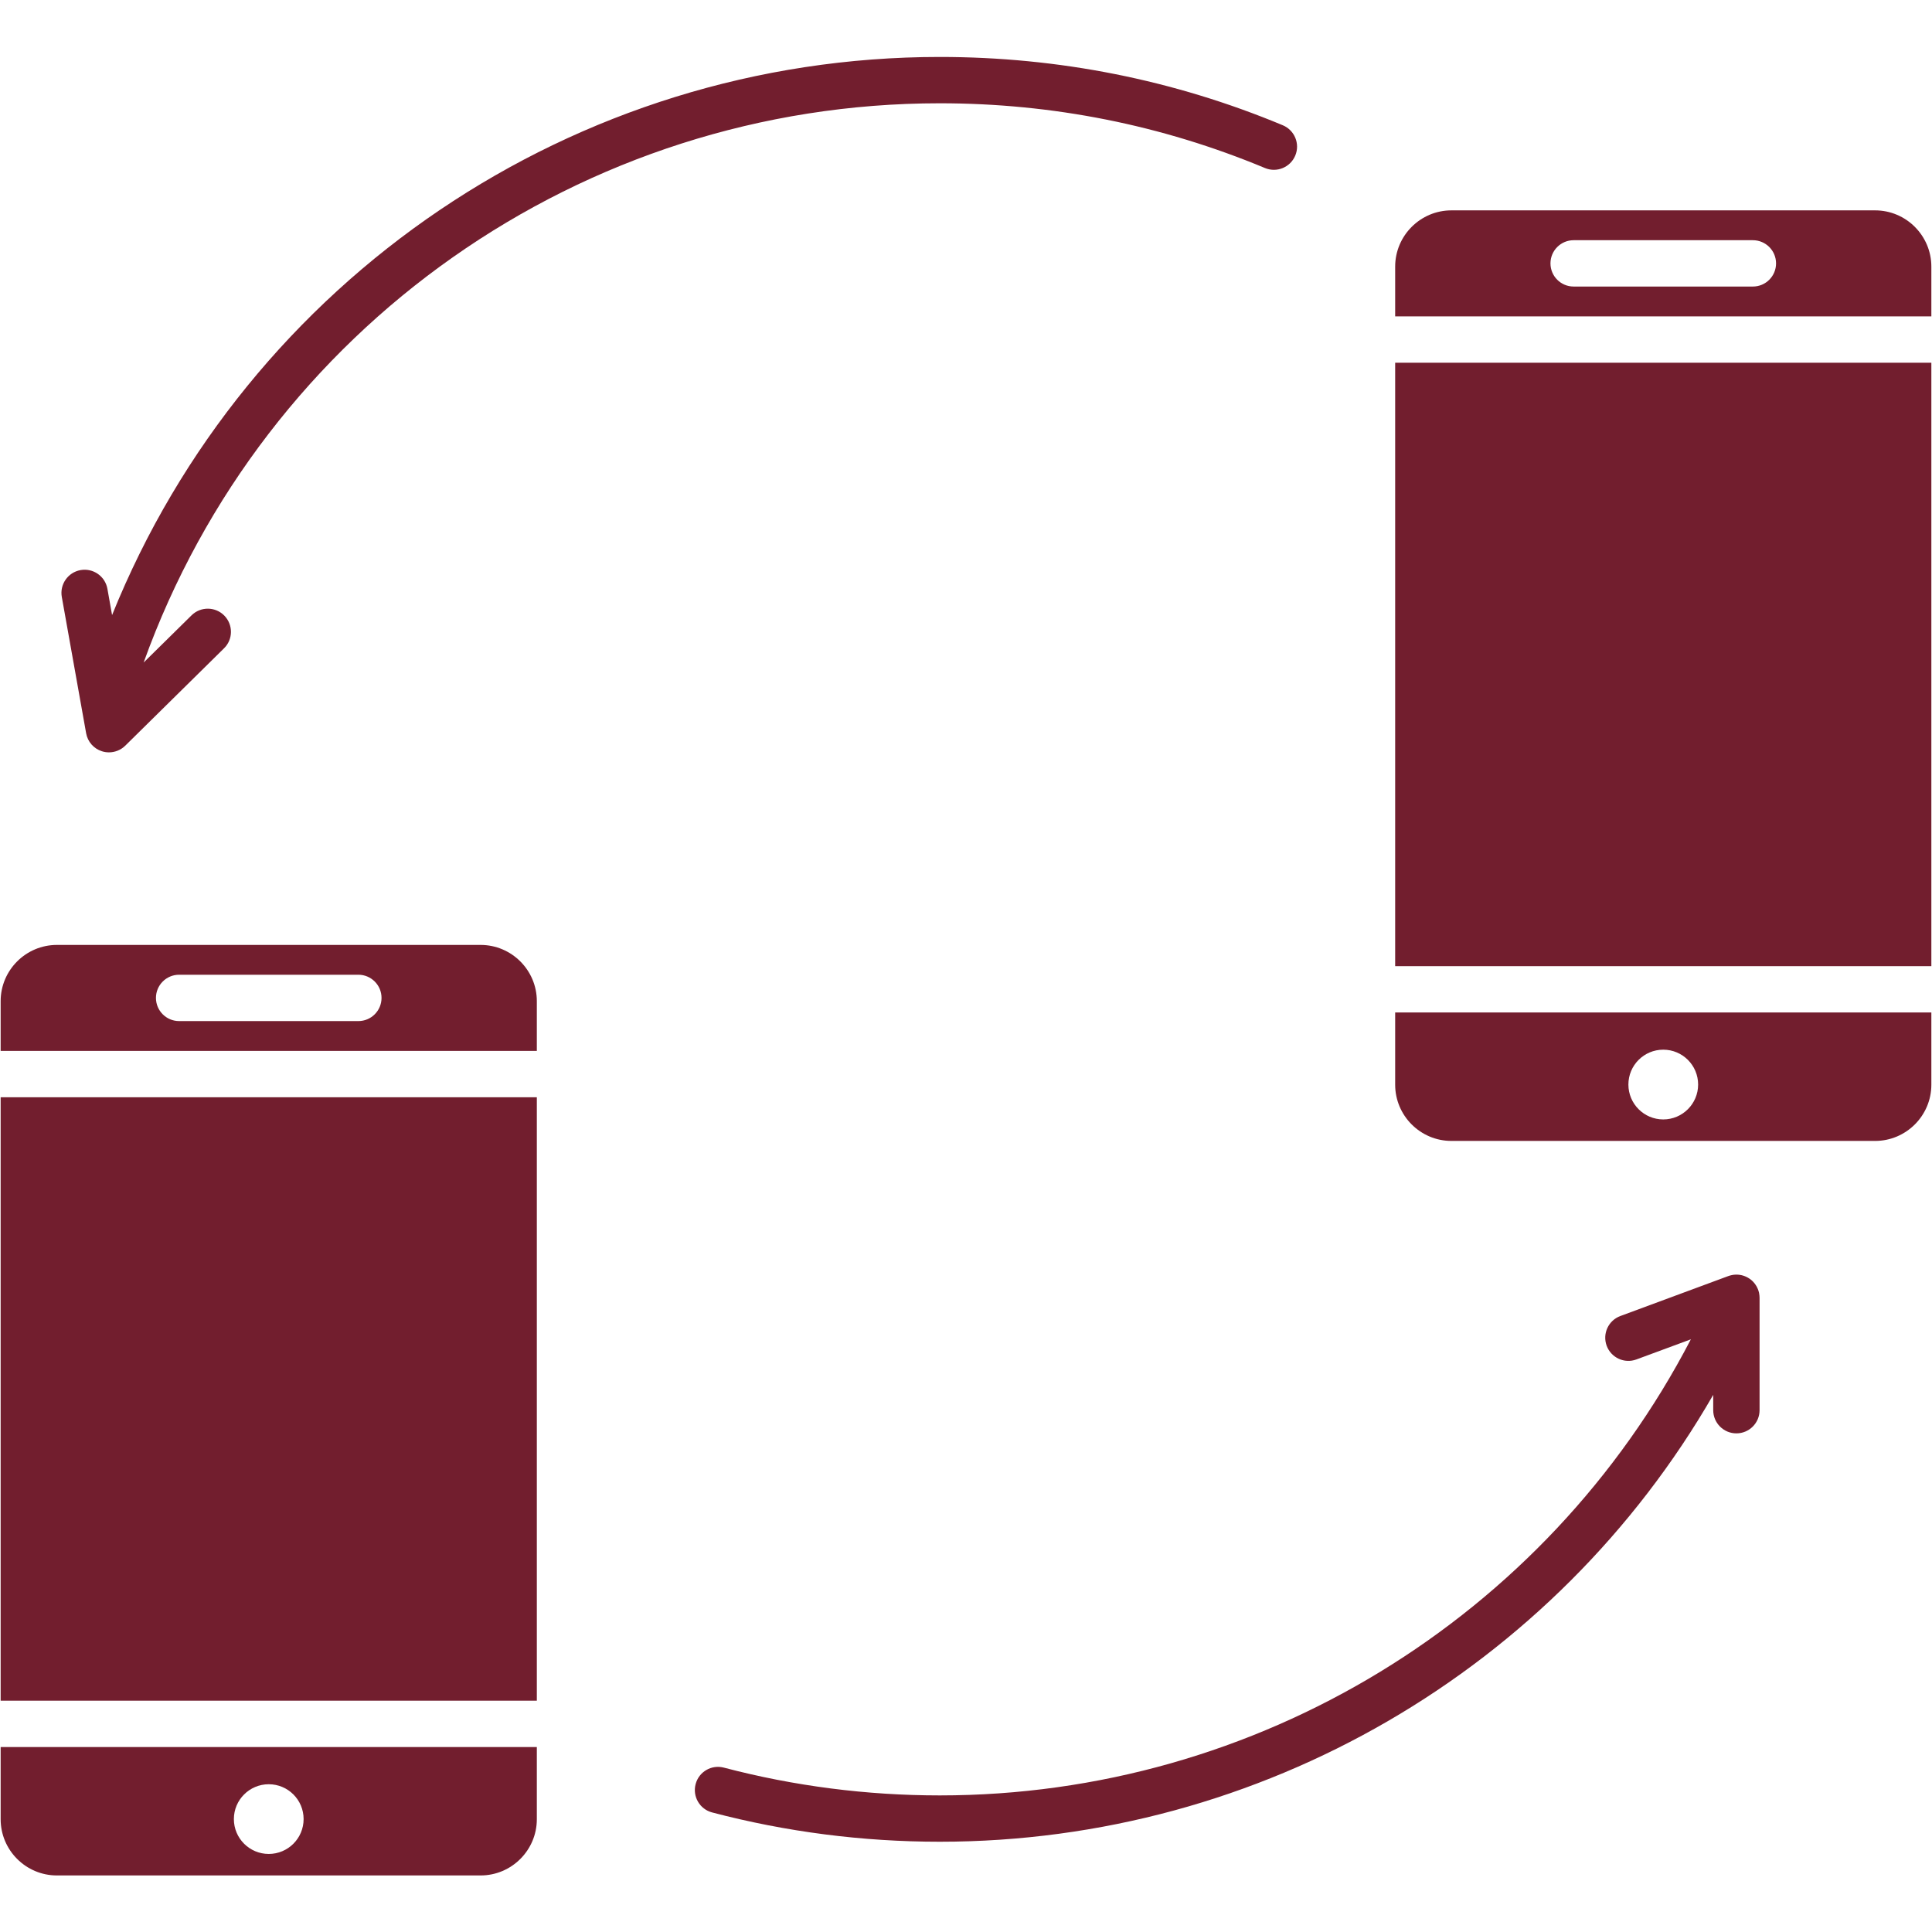 <svg xmlns="http://www.w3.org/2000/svg" xmlns:xlink="http://www.w3.org/1999/xlink" width="500" zoomAndPan="magnify" viewBox="0 0 375 375" height="500" preserveAspectRatio="xMidYMid meet" version="1.2"><defs><clipPath id="8fee4fcc98"><path d="M 0 339 L 105 339 L 105 364.266 L 0 364.266 Z M 0 339 "/></clipPath><clipPath id="e69712af59"><path d="M 11 11.016 L 252 11.016 L 252 147 L 11 147 Z M 11 11.016 "/></clipPath></defs><g id="33a6ecc379"><path style=" stroke:none;fill-rule:nonzero;fill:#721e2e;fill-opacity:1;" d="M 363.957 40.832 L 281.719 40.832 C 275.703 40.832 270.801 45.734 270.801 51.758 L 270.801 61.414 L 374.875 61.414 L 374.875 51.758 C 374.875 45.734 369.973 40.832 363.957 40.832 Z M 340.234 55.617 L 305.441 55.617 C 302.961 55.617 300.945 53.609 300.945 51.121 C 300.945 48.641 302.961 46.625 305.441 46.625 L 340.234 46.625 C 342.715 46.625 344.73 48.641 344.73 51.121 C 344.73 53.609 342.715 55.617 340.234 55.617 Z M 340.234 55.617 "/><path style=" stroke:none;fill-rule:nonzero;fill:#721e2e;fill-opacity:1;" d="M 270.801 70.406 L 374.875 70.406 L 374.875 187.531 L 270.801 187.531 Z M 270.801 70.406 "/><path style=" stroke:none;fill-rule:nonzero;fill:#721e2e;fill-opacity:1;" d="M 270.801 210.535 C 270.801 216.551 275.699 221.453 281.719 221.453 L 363.953 221.453 C 369.973 221.453 374.875 216.551 374.875 210.535 L 374.875 196.523 L 270.801 196.523 Z M 322.836 203.742 C 326.57 203.742 329.605 206.77 329.605 210.512 C 329.605 214.242 326.57 217.281 322.836 217.281 C 319.098 217.281 316.07 214.242 316.07 210.512 C 316.07 206.773 319.098 203.742 322.836 203.742 Z M 322.836 203.742 "/><path style=" stroke:none;fill-rule:nonzero;fill:#721e2e;fill-opacity:1;" d="M 0.125 212.977 L 104.199 212.977 L 104.199 330.102 L 0.125 330.102 Z M 0.125 212.977 "/><g clip-rule="nonzero" clip-path="url(#8fee4fcc98)"><path style=" stroke:none;fill-rule:nonzero;fill:#721e2e;fill-opacity:1;" d="M 0.125 353.105 C 0.125 359.121 5.027 364.023 11.043 364.023 L 93.281 364.023 C 99.297 364.023 104.199 359.121 104.199 353.105 L 104.199 339.098 L 0.125 339.098 Z M 52.164 346.32 C 55.902 346.32 58.93 349.348 58.93 353.082 C 58.93 356.82 55.902 359.848 52.164 359.848 C 48.43 359.848 45.395 356.82 45.395 353.082 C 45.395 349.348 48.43 346.32 52.164 346.32 Z M 52.164 346.32 "/></g><path style=" stroke:none;fill-rule:nonzero;fill:#721e2e;fill-opacity:1;" d="M 93.281 183.41 L 11.043 183.41 C 5.027 183.41 0.125 188.305 0.125 194.328 L 0.125 203.984 L 104.199 203.984 L 104.199 194.328 C 104.199 188.305 99.297 183.41 93.281 183.41 Z M 69.559 198.191 L 34.766 198.191 C 32.285 198.191 30.27 196.18 30.27 193.691 C 30.27 191.211 32.285 189.195 34.766 189.195 L 69.559 189.195 C 72.039 189.195 74.055 191.211 74.055 193.691 C 74.055 196.18 72.039 198.191 69.559 198.191 Z M 69.559 198.191 "/><g clip-rule="nonzero" clip-path="url(#e69712af59)"><path style=" stroke:none;fill-rule:nonzero;fill:#721e2e;fill-opacity:1;" d="M 16.719 142.328 C 17.012 143.969 18.195 145.32 19.785 145.82 C 20.234 145.965 20.691 146.031 21.148 146.031 C 22.309 146.031 23.449 145.582 24.305 144.742 L 43.48 125.84 C 45.258 124.102 45.273 121.254 43.535 119.484 C 41.789 117.715 38.941 117.695 37.172 119.441 L 27.879 128.598 C 51.277 63.547 113.027 20.047 182.41 20.047 C 204.289 20.047 225.523 24.273 245.535 32.617 C 247.828 33.57 250.457 32.48 251.41 30.195 C 252.371 27.902 251.281 25.273 248.988 24.312 C 227.883 15.512 205.48 11.055 182.41 11.055 C 111.449 11.055 48.047 54.211 21.754 119.387 L 20.848 114.289 C 20.414 111.848 18.082 110.219 15.629 110.656 C 13.188 111.09 11.562 113.43 11.996 115.871 Z M 16.719 142.328 "/></g><path style=" stroke:none;fill-rule:nonzero;fill:#721e2e;fill-opacity:1;" d="M 341.477 251.254 C 341.469 251.172 341.453 251.09 341.441 251.008 C 341.434 250.977 341.434 250.945 341.426 250.926 C 341.402 250.812 341.371 250.707 341.336 250.594 C 341.281 250.398 341.207 250.207 341.117 250.023 C 341.09 249.941 341.051 249.867 341.004 249.793 C 340.992 249.762 340.977 249.73 340.961 249.703 C 340.902 249.59 340.832 249.484 340.758 249.379 C 340.684 249.258 340.602 249.148 340.512 249.043 L 340.488 249.02 C 340.414 248.922 340.324 248.832 340.242 248.742 C 340.203 248.707 340.164 248.668 340.121 248.629 C 340.059 248.57 339.992 248.512 339.918 248.441 C 339.879 248.414 339.836 248.383 339.793 248.344 C 339.715 248.285 339.633 248.227 339.551 248.172 C 338.832 247.688 337.969 247.402 337.031 247.402 C 336.883 247.402 336.734 247.41 336.59 247.422 C 336.555 247.422 336.523 247.43 336.492 247.438 C 336.395 247.445 336.289 247.461 336.195 247.484 C 336.117 247.492 336.043 247.508 335.969 247.535 C 335.84 247.559 335.723 247.598 335.609 247.633 C 335.562 247.648 335.52 247.664 335.473 247.68 L 314.512 255.438 C 312.18 256.297 310.996 258.883 311.855 261.215 C 312.719 263.539 315.297 264.73 317.629 263.867 L 328.195 259.961 C 300.074 314.086 243.988 348.488 182.41 348.488 C 168.207 348.488 154.117 346.672 140.512 343.098 C 138.105 342.461 135.648 343.898 135.02 346.297 C 134.383 348.703 135.82 351.164 138.219 351.793 C 152.574 355.57 167.434 357.48 182.41 357.48 C 244.805 357.48 301.852 323.992 332.535 270.742 L 332.535 273.715 C 332.535 276.199 334.551 278.215 337.031 278.215 C 339.516 278.215 341.531 276.199 341.531 273.715 L 341.531 251.898 C 341.531 251.754 341.523 251.613 341.508 251.477 C 341.5 251.406 341.492 251.328 341.477 251.254 Z M 341.477 251.254 "/></g></svg>